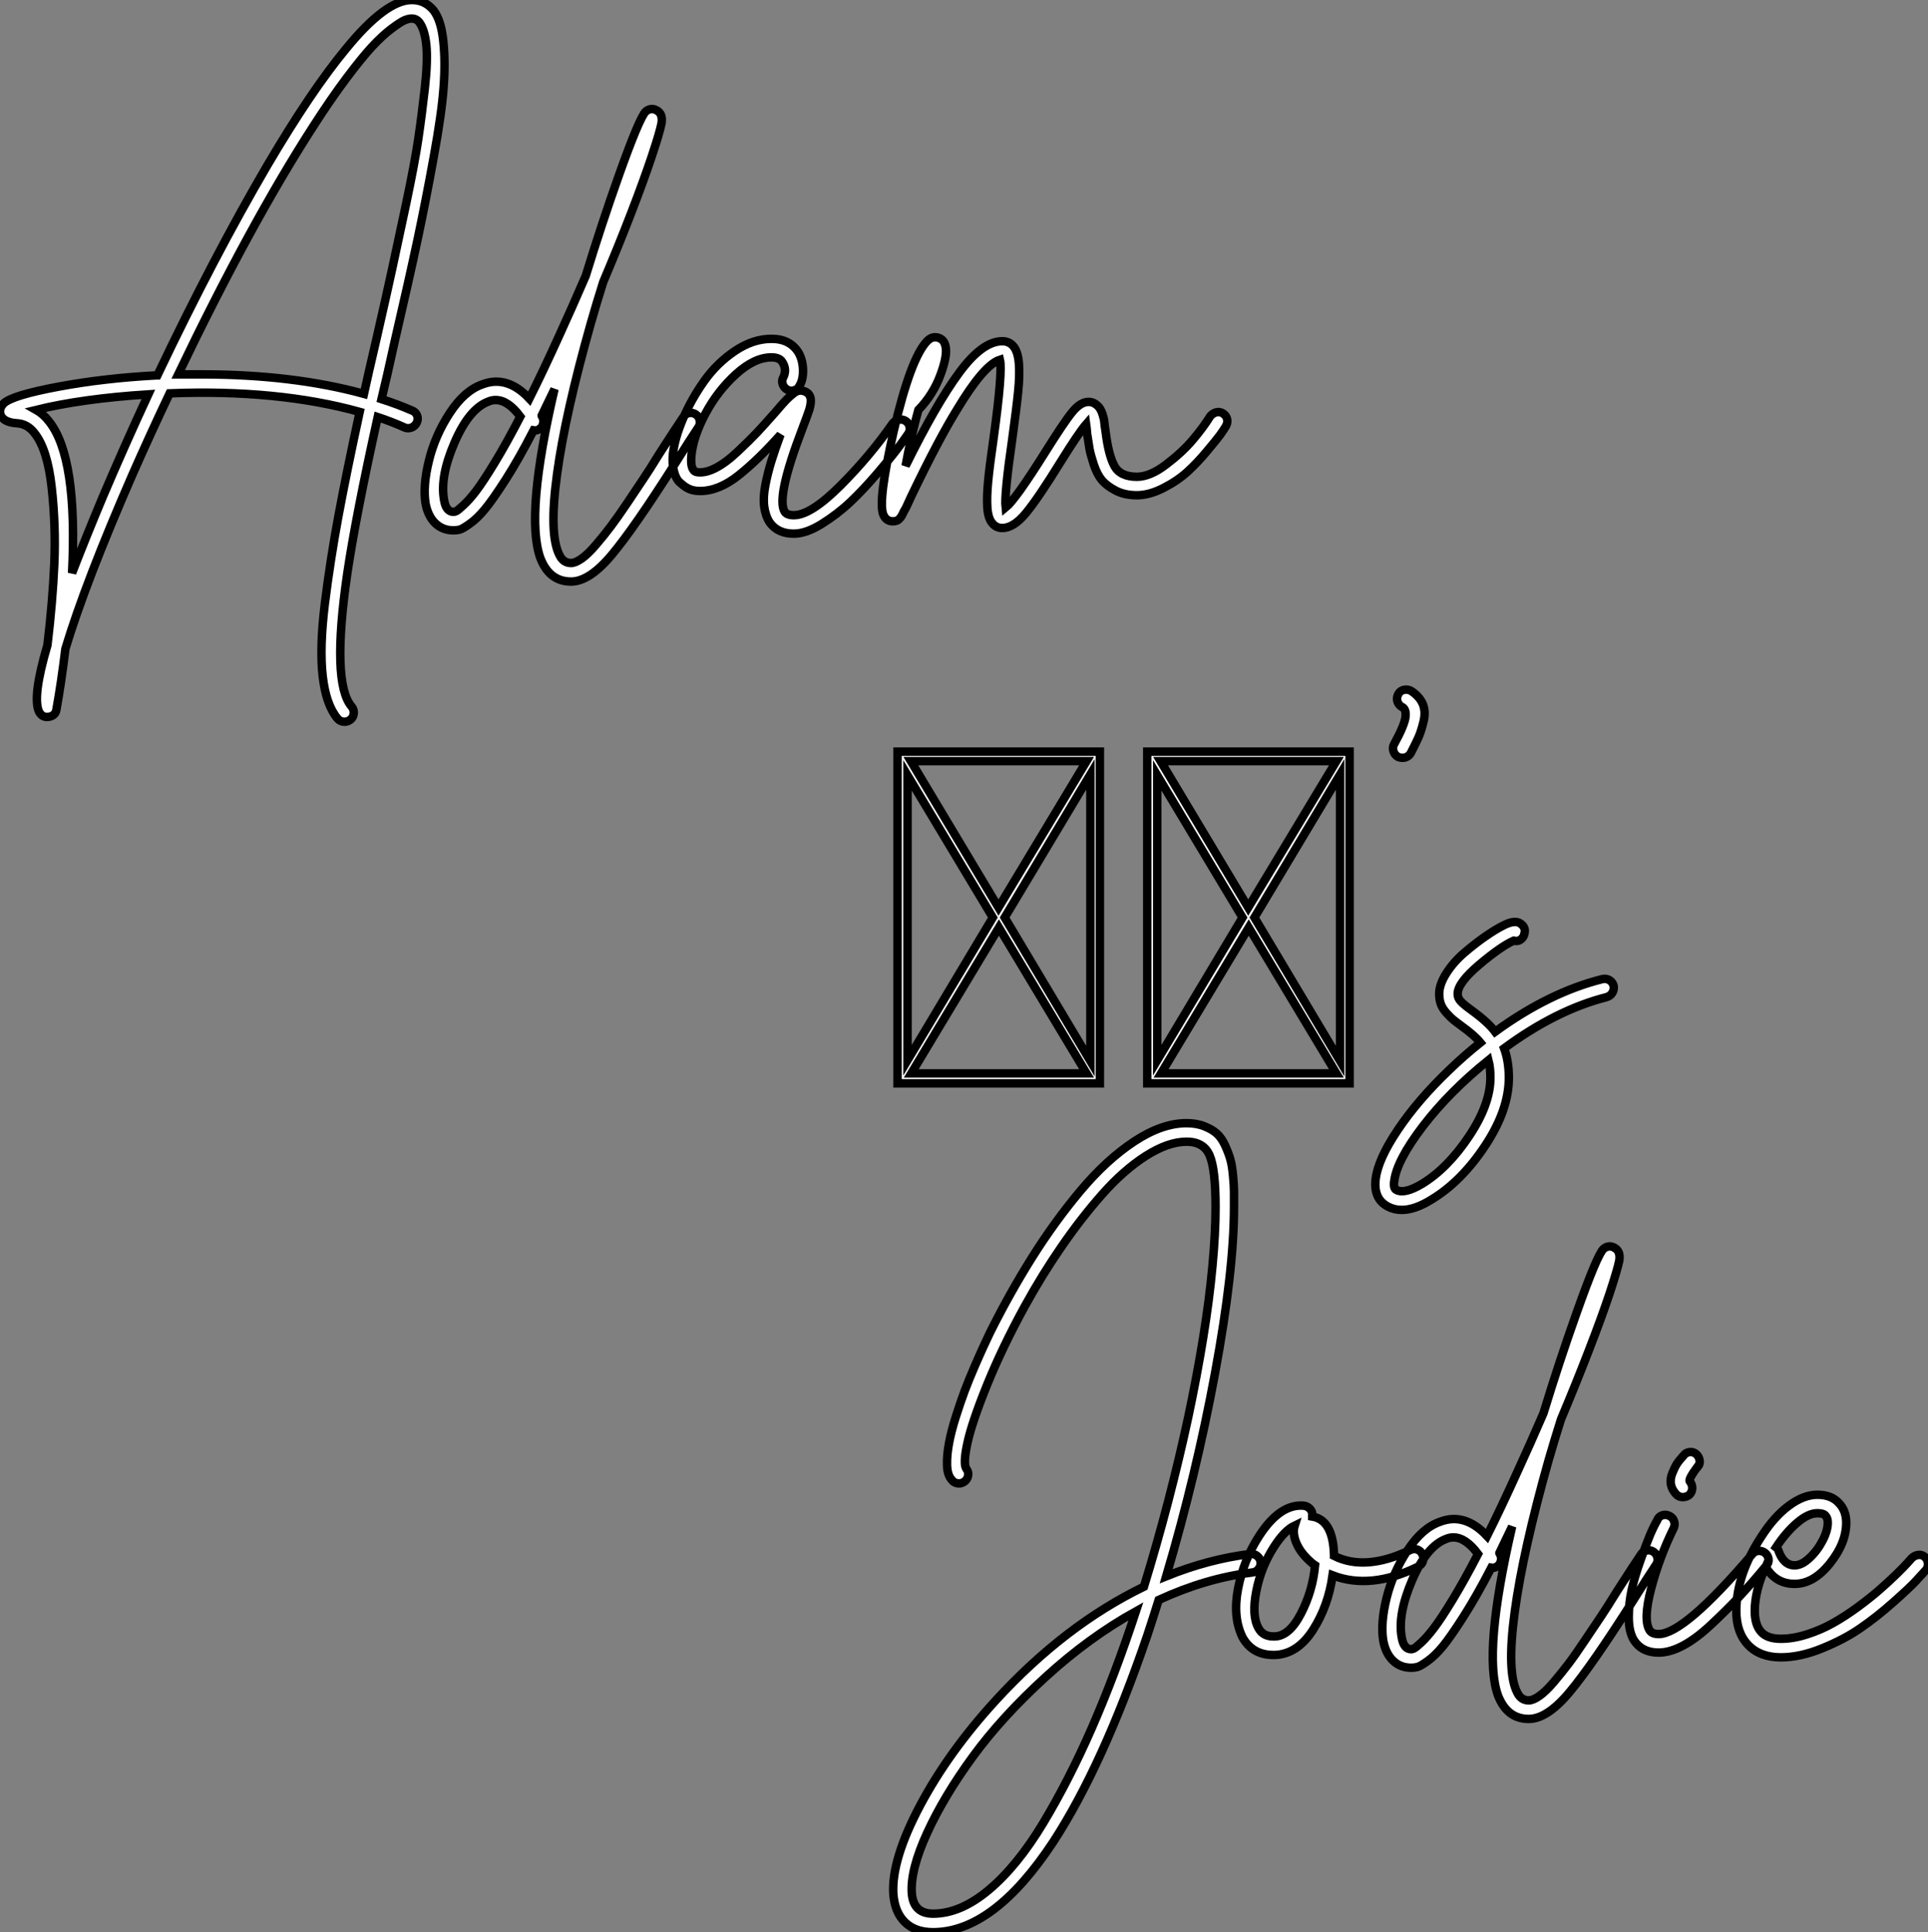<?xml version="1.0" standalone="no"?>
<svg xmlns="http://www.w3.org/2000/svg" viewBox="2.292 -60.82 227.841 228.32"><rect x="2.292" y="-60.82" width="227.841" height="228.32" fill="#808080" stroke="none"/><path d="M43.74 24.19L43.74 24.19Q43.40 24.47 43.01 24.47L43.01 24.47Q42.50 24.47 42.17 24.08L42.17 24.08Q40.82 22.46 40.43 19.10Q40.04 15.74 40.68 10.53Q41.33 5.32 42.28 0.20Q43.23-4.93 44.80-12.15L44.80-12.15Q35.11-14.84 22.34-14.34L22.34-14.34Q20.05-9.52 17.98-4.82L17.98-4.82Q12.38 8.01 10.02 15.85L10.02 15.85Q9.52 19.94 8.96 23.02L8.96 23.02Q8.85 23.74 8.09 23.88Q7.34 24.02 6.94 23.35L6.94 23.35Q6.05 21.67 7.90 15.40L7.90 15.40Q8.51 10.30 8.71 5.80Q8.90 1.29 8.40-3.22Q7.90-7.73 6.38-9.63L6.38-9.63Q5.54-10.75 4.26-10.81L4.26-10.81Q2.69-10.92 2.35-11.82L2.35-11.82Q2.13-12.54 2.74-13.16L2.74-13.16Q3.75-14.11 9.16-15.12Q14.56-16.13 20.72-16.46L20.72-16.46Q20.83-16.46 20.89-16.46L20.89-16.46Q27.55-30.46 33.88-41.27L33.88-41.27Q39.09-50.12 43.18-55.05L43.18-55.05Q47.88-60.82 50.96-60.82L50.96-60.82Q52.53-60.82 53.54-59.58L53.54-59.58Q54.43-58.41 54.68-55.94Q54.94-53.48 54.71-50.46Q54.49-47.43 53.56-42.34Q52.64-37.24 51.66-32.62Q50.68-28 48.94-20.50L48.94-20.50Q47.94-15.96 47.38-13.66L47.38-13.66Q49.28-13.05 50.96-12.32L50.96-12.32Q51.41-12.15 51.58-11.73Q51.74-11.31 51.55-10.89Q51.35-10.47 50.93-10.30Q50.51-10.14 50.12-10.30L50.12-10.30Q48.61-10.98 46.93-11.54L46.93-11.54Q44.35 0.11 43.34 6.89L43.34 6.89Q41.44 19.88 43.85 22.68L43.85 22.68Q44.13 23.02 44.10 23.46Q44.07 23.91 43.74 24.19ZM19.82-14.22L19.82-14.22Q11.98-13.72 6.55-12.38L6.55-12.38Q7.45-11.87 8.12-10.98L8.12-10.98Q11.48-6.72 10.81 6.89L10.81 6.89Q12.43 2.69 14.45-2.13L14.45-2.13Q16.97-8.06 19.82-14.22ZM23.35-16.58L23.35-16.58Q24.75-16.58 26.15-16.58L26.15-16.58Q36.90-16.58 45.30-14.28L45.30-14.28Q45.75-16.35 46.82-20.94L46.82-20.94Q48.05-26.32 48.66-29.15Q49.28-31.98 50.29-36.76Q51.30-41.55 51.72-44.38Q52.14-47.21 52.50-50.43Q52.86-53.65 52.67-55.52Q52.47-57.40 51.80-58.24L51.80-58.24Q51.46-58.63 50.96-58.63L50.96-58.63Q50.57-58.63 50.06-58.41Q49.56-58.18 48.52-57.40Q47.49-56.62 46.28-55.33Q45.08-54.04 43.23-51.58Q41.38-49.11 39.26-45.81L39.26-45.81Q31.86-34.33 23.35-16.58ZM83.72-12.01Q84.17-12.10 84.53-11.84Q84.90-11.59 84.98-11.14Q85.06-10.70 84.84-10.36L84.84-10.36Q83.94-9.02 82.04-5.99L82.04-5.99Q77.28 1.51 74.62 4.70Q71.96 7.90 69.78 7.90L69.78 7.90Q67.20 7.90 66.14 5.10L66.14 5.10Q64.34 0.06 67.82-14.84L67.82-14.84Q67.03-13.22 66.30-11.70L66.30-11.70Q66.30-11.65 66.36-11.59L66.36-11.59Q66.58-11.20 66.47-10.75Q66.36-10.30 65.97-10.08L65.97-10.08Q65.69-9.91 65.35-9.97L65.35-9.97Q63.62-6.61 62.08-4.20Q60.54-1.79 59.61-0.67Q58.69 0.45 57.82 1.06Q56.95 1.68 56.62 1.76Q56.28 1.85 55.89 1.85L55.89 1.85Q54.60 1.85 53.73 1.01Q52.86 0.17 52.58-1.34L52.58-1.34Q52.25-3.42 52.98-6.38Q53.70-9.35 55.44-12.01Q57.18-14.67 59.30-15.40L59.30-15.40Q62.22-16.52 64.85-13.72L64.85-13.72Q66.53-17.08 68.38-21.17L68.38-21.17Q69.94-24.58 71.51-28.22L71.51-28.22Q73.42-34.44 75.43-40.10L75.43-40.10Q77.90-47.04 78.62-47.66L78.62-47.66Q79.24-48.16 79.91-47.77L79.91-47.77Q80.64-47.38 80.47-46.26L80.47-46.26Q80.25-45.14 79.32-42.36Q78.40-39.59 76.89-35.67Q75.38-31.75 73.58-27.50L73.58-27.50Q72.80-25.03 72.13-22.68L72.13-22.68Q69.10-11.98 68.12-4.79Q67.14 2.41 68.43 4.82L68.43 4.82Q68.88 5.71 69.78 5.71L69.78 5.71Q70.28 5.71 71.04 5.18Q71.79 4.65 72.74 3.53Q73.70 2.41 74.48 1.37Q75.26 0.34 76.47-1.46Q77.67-3.25 78.34-4.26Q79.02-5.26 80.19-7.17L80.19-7.17Q82.10-10.14 83.05-11.54L83.05-11.54Q83.27-11.93 83.72-12.01ZM55.89-0.34L55.89-0.34Q56-0.34 56.20-0.42Q56.39-0.50 57.06-1.12Q57.74-1.74 58.55-2.80Q59.36-3.86 60.76-6.16Q62.16-8.46 63.78-11.59L63.78-11.59Q62.33-13.55 60.87-13.55L60.87-13.55Q60.42-13.55 60.03-13.38L60.03-13.38Q57.74-12.54 56-8.51Q54.26-4.48 54.77-1.74L54.77-1.74Q54.99-0.34 55.89-0.34ZM108.53-11.23Q108.98-11.31 109.34-11.06Q109.70-10.81 109.79-10.36Q109.87-9.91 109.59-9.52L109.59-9.52Q109.09-8.79 108.36-7.81Q107.63-6.83 105.98-4.90Q104.33-2.97 102.79-1.51Q101.25-0.06 99.40 1.09Q97.55 2.24 96.10 2.24L96.10 2.24Q94.19 2.24 93.24 0.90L93.24 0.90Q92.74 0.11 92.60-0.98Q92.46-2.07 92.74-3.50Q93.02-4.93 93.44-6.30Q93.86-7.67 94.53-9.46L94.53-9.46Q91.90-6.50 89.57-4.65Q87.25-2.80 85.01-2.80L85.01-2.80Q84.62-2.80 84.22-2.88Q83.83-2.97 83.44-3.19Q83.05-3.42 82.60-3.84Q82.15-4.26 81.93-5.15Q81.70-6.05 81.82-7.22L81.82-7.22Q82.04-9.07 83.02-11.37Q84-13.66 85.51-15.79Q87.02-17.92 89.15-19.35Q91.28-20.78 93.46-20.78L93.46-20.78Q95.65-20.78 96.66-19.15L96.66-19.15Q97.16-18.26 97.19-17.11Q97.22-15.96 96.77-15.23L96.77-15.23Q96.60-14.84 96.15-14.70Q95.70-14.56 95.31-14.78Q94.92-15.01 94.78-15.43Q94.64-15.85 94.86-16.24L94.86-16.24Q95.31-17.14 94.75-18.03L94.75-18.03Q94.42-18.59 93.46-18.59L93.46-18.59Q91.45-18.59 89.26-16.60Q87.08-14.62 85.65-11.93Q84.22-9.24 84-7L84-7Q83.83-5.21 84.62-5.04L84.62-5.04Q85.57-4.87 86.80-5.49Q88.03-6.10 89.49-7.48Q90.94-8.85 91.78-9.74Q92.62-10.64 93.91-12.10L93.91-12.10Q94.86-13.22 95.28-13.64Q95.70-14.06 96.10-14.36Q96.49-14.67 96.88-14.67L96.88-14.67Q97.38-14.67 97.78-14.34L97.78-14.34Q98.11-14 98.11-13.50Q98.11-12.99 97.92-12.38Q97.72-11.76 97.10-10.14L97.10-10.14Q93.97-1.96 95.03-0.34L95.03-0.34Q95.31 0.06 96.10 0.06L96.10 0.06Q98.11 0.06 101.61-3.44Q105.11-6.94 107.80-10.81L107.80-10.81Q108.08-11.14 108.53-11.23ZM146.02-12.10Q146.44-12.21 146.83-11.96Q147.22-11.70 147.31-11.28Q147.39-10.86 147.17-10.47L147.17-10.47Q146.94-10.08 146.50-9.46Q146.05-8.85 144.90-7.48Q143.75-6.10 142.58-5.04Q141.40-3.98 139.75-3.14Q138.10-2.30 136.64-2.30L136.64-2.30Q135.18-2.30 134.12-2.86Q133.06-3.42 132.50-4.09Q131.94-4.76 131.54-5.96Q131.15-7.17 131.04-7.81Q130.93-8.46 130.76-9.58L130.76-9.58Q130.70-10.36 130.65-10.70L130.65-10.70Q129.81-9.74 127.62-6.22L127.62-6.22Q124.99-1.96 123.54-0.20Q122.08 1.57 120.74 1.57L120.74 1.57Q120.01 1.57 119.56 1.01L119.56 1.01Q119.06 0.45 118.97-0.84Q118.89-2.13 119.06-3.89Q119.22-5.66 119.73-9.18L119.73-9.18Q120.79-16.91 120.46-18.31L120.46-18.31Q118.55-17.70 115.36-12.38L115.36-12.38Q113.18-8.85 109.98-2.18L109.98-2.18Q109.76-1.68 109.65-1.46Q109.54-1.23 109.40-0.92Q109.26-0.62 109.14-0.45L109.14-0.45Q108.98-0.11 108.89 0.06Q108.81 0.22 108.64 0.42Q108.47 0.62 108.28 0.70Q108.08 0.78 107.80 0.78L107.80 0.78Q107.02 0.78 106.68 0L106.68 0Q106.01-1.57 107.91-9.91L107.91-9.91Q109.93-18.59 111.89-20.55L111.89-20.55Q112.45-21.11 113.15-20.92Q113.85-20.72 114.02-19.94L114.02-19.94Q114.30-18.87 113.43-16.52Q112.56-14.17 110.82-12.38L110.82-12.38Q109.93-9.18 109.31-5.77L109.31-5.77Q112.90-13.05 115.64-16.77Q118.38-20.50 120.74-20.50L120.74-20.50Q121.52-20.50 122.02-19.94L122.02-19.94Q122.58-19.32 122.70-17.89Q122.81-16.46 122.61-14.53Q122.42-12.60 121.91-8.90L121.91-8.90Q120.96-2.35 121.13-0.84L121.13-0.84Q122.30-1.79 125.78-7.34L125.78-7.34Q128.02-10.92 129.00-12.12Q129.98-13.33 130.93-13.33L130.93-13.33Q131.38-13.33 131.71-13.10Q132.05-12.88 132.24-12.60Q132.44-12.32 132.61-11.79Q132.78-11.26 132.80-10.89Q132.83-10.53 132.94-9.86L132.94-9.86Q133.28-7.06 133.98-5.77Q134.68-4.48 136.64-4.48L136.64-4.48Q138.21-4.48 140.11-5.94Q142.02-7.39 143.25-8.85Q144.48-10.30 145.32-11.65L145.32-11.65Q145.60-11.98 146.02-12.10Z" fill="white" stroke="black" transform="scale(1,1)"/><path d="" fill="white" stroke="black" transform="scale(1,1)"/><path d="M108.36 67.20L108.36 28L132.27 28L132.27 67.20L108.36 67.20ZM130.70 29.12L109.93 29.12L120.29 46.42L130.70 29.12ZM109.54 64.46L119.62 47.60L109.54 30.80L109.54 64.46ZM130.70 66.02L120.34 48.78L109.98 66.02L130.70 66.02ZM131.15 30.69L121.02 47.60L131.15 64.57L131.15 30.69ZM137.87 67.20L137.87 28L161.78 28L161.78 67.20L137.87 67.20ZM160.22 29.12L139.44 29.12L149.80 46.42L160.22 29.12ZM139.05 64.46L149.13 47.60L139.05 30.80L139.05 64.46ZM160.22 66.02L149.86 48.78L139.50 66.02L160.22 66.02ZM160.66 30.69L150.53 47.60L160.66 64.57L160.66 30.69ZM169.06 20.83L169.06 20.83Q170.07 21.50 170.44 22.40Q170.80 23.30 170.52 24.44Q170.24 25.59 169.93 26.29Q169.62 26.99 169.01 28.17L169.01 28.17Q168.67 28.73 168.00 28.73L168.00 28.73Q167.78 28.73 167.50 28.62L167.50 28.62Q167.10 28.39 166.96 27.94Q166.82 27.50 167.05 27.10L167.05 27.10Q168.28 24.86 168.39 23.88Q168.50 22.90 167.89 22.68L167.89 22.68Q167.50 22.40 167.41 21.98Q167.33 21.56 167.55 21.17Q167.78 20.78 168.22 20.69Q168.67 20.61 169.06 20.83ZM192.98 55.66L192.98 55.66Q193.03 55.94 192.95 56.22Q192.86 56.50 192.67 56.70Q192.47 56.90 192.14 57.01L192.14 57.01Q186.20 58.52 180.04 63.06L180.04 63.06Q180.60 64.57 180.60 66.53L180.60 66.53Q180.60 70.34 177.80 74.56Q175.00 78.79 171.47 80.92L171.47 80.92Q169.51 82.15 167.94 82.15L167.94 82.15Q167.05 82.15 166.32 81.76L166.32 81.76Q164.58 80.86 164.86 78.51L164.86 78.51Q165.14 76.16 167.50 72.66Q169.85 69.16 173.54 65.63L173.54 65.63Q175.28 63.95 177.24 62.38L177.24 62.38Q176.57 61.54 174.94 60.37L174.94 60.37Q174.33 59.92 173.99 59.64Q173.66 59.36 173.21 58.86Q172.76 58.35 172.56 57.82Q172.37 57.29 172.37 56.62L172.37 56.62Q172.37 55.50 173.24 54.15Q174.10 52.81 175.39 51.72Q176.68 50.62 177.86 49.81Q179.03 49 179.93 48.55L179.93 48.55Q181.33 47.82 182.00 48.33L182.00 48.33Q182.62 48.78 182.45 49.45L182.45 49.45Q182.39 49.90 182.03 50.18Q181.66 50.46 181.22 50.34L181.22 50.34Q181.22 50.34 181.16 50.34L181.16 50.34Q179.65 51.02 177.10 53.17Q174.55 55.33 174.55 56.62L174.55 56.62Q174.55 57.12 174.92 57.51Q175.28 57.90 176.29 58.63L176.29 58.63Q178.14 59.98 178.98 61.10L178.98 61.10Q185.36 56.45 191.63 54.88L191.63 54.88Q192.08 54.77 192.47 54.99Q192.86 55.22 192.98 55.66ZM170.35 79.07L170.35 79.07Q173.38 77.22 175.90 73.44Q178.42 69.66 178.42 66.53L178.42 66.53Q178.42 65.35 178.19 64.46L178.19 64.46Q173.60 68.15 170.46 72.24Q167.33 76.33 167.05 78.79L167.05 78.79Q166.94 79.63 167.33 79.80L167.33 79.80Q168.28 80.30 170.35 79.07Z" fill="white" stroke="black" transform="scale(1,1)"/><path d="" fill="white" stroke="black" transform="scale(1,1)"/><path d="M150.84 123.03Q151.20 123.31 151.26 123.76Q151.31 124.21 151.03 124.57Q150.75 124.94 150.30 124.99L150.30 124.99Q144.82 125.66 139.22 128.24L139.22 128.24Q138.54 130.42 137.87 132.44L137.87 132.44Q132.61 147.84 126.78 156.80L126.78 156.80Q119.73 167.50 112.56 167.50L112.56 167.50Q110.43 167.50 109.23 166.32Q108.02 165.14 107.86 162.96L107.86 162.96Q107.63 158.93 111.02 152.54Q114.41 146.16 120.01 140.06L120.01 140.06Q128.13 131.21 137.48 126.67L137.48 126.67Q138.99 121.74 140.34 116.59Q141.68 111.44 142.72 106.60Q143.75 101.75 144.48 97.24Q145.21 92.74 145.57 88.82Q145.94 84.90 145.94 81.82L145.94 81.82Q145.94 77.34 145.24 75.71Q144.54 74.09 142.52 74.09L142.52 74.09Q140.34 74.09 137.70 75.77Q135.07 77.45 132.55 80.30Q130.03 83.16 127.74 86.49Q125.44 89.82 123.37 93.58L123.37 93.58Q120.74 98.39 118.94 102.82Q117.15 107.24 116.62 109.68Q116.09 112.11 116.48 112.73L116.48 112.73Q116.76 113.06 116.70 113.51Q116.65 113.96 116.28 114.24Q115.92 114.52 115.47 114.46Q115.02 114.41 114.74 114.02L114.74 114.02Q114.24 113.46 114.21 112.28Q114.18 111.10 114.44 109.73Q114.69 108.36 115.22 106.68Q115.75 105 116.28 103.57Q116.82 102.14 117.49 100.60Q118.16 99.06 118.55 98.22Q118.94 97.38 119.28 96.66L119.28 96.66Q121.63 91.95 124.29 87.72Q126.95 83.50 130.00 79.86Q133.06 76.22 136.33 74.06Q139.61 71.90 142.52 71.90L142.52 71.90Q143.70 71.90 144.62 72.27Q145.54 72.63 146.10 73.14Q146.66 73.64 147.08 74.56Q147.50 75.49 147.70 76.22Q147.90 76.94 148.01 78.15Q148.12 79.35 148.12 80.00Q148.12 80.64 148.12 81.82L148.12 81.82Q148.12 89.32 145.88 101.42Q143.64 113.51 140.11 125.44L140.11 125.44Q145.10 123.42 150.02 122.81L150.02 122.81Q150.47 122.75 150.84 123.03ZM112.56 165.31L112.56 165.31Q115.81 165.31 119.17 162.48Q122.53 159.66 125.58 154.59Q128.63 149.52 131.35 143.30Q134.06 137.09 136.53 129.58L136.53 129.58Q130.98 132.66 125.83 137.37Q120.68 142.07 117.26 146.75Q113.85 151.42 111.86 155.76Q109.87 160.10 110.04 162.85L110.04 162.85Q110.21 165.31 112.56 165.31ZM169.76 122.28Q170.18 122.42 170.38 122.84Q170.58 123.26 170.44 123.68Q170.30 124.10 169.85 124.32L169.85 124.32Q164.25 127.06 159.77 125.33L159.77 125.33Q159.26 128.97 157.44 131.80Q155.62 134.62 152.99 134.74L152.99 134.74Q152.88 134.74 152.77 134.74L152.77 134.74Q150.30 134.74 149.13 132.66L149.13 132.66Q147.95 130.26 148.60 126.90Q149.24 123.54 151.09 120.68L151.09 120.68Q153.55 116.87 156.35 117.10L156.35 117.10Q156.80 117.15 157.11 117.49Q157.42 117.82 157.36 118.27L157.36 118.27Q157.36 118.33 157.36 118.38L157.36 118.38Q159.82 118.78 159.94 122.92L159.94 122.92Q159.94 122.98 159.94 123.03L159.94 123.03Q163.63 124.88 168.90 122.36L168.90 122.36Q169.34 122.14 169.76 122.28ZM152.94 132.55L152.94 132.55Q154.67 132.50 156.04 129.84Q157.42 127.18 157.70 124.15L157.70 124.15Q157.36 123.93 157.08 123.65L157.08 123.65Q155.96 122.64 155.48 121.49Q155.01 120.34 155.29 119.45L155.29 119.45Q154.11 120.01 152.88 121.91L152.88 121.91Q151.31 124.32 150.75 127.23Q150.19 130.14 151.03 131.60L151.03 131.60Q151.59 132.61 152.94 132.55ZM196.90 122.39Q197.34 122.30 197.71 122.56Q198.07 122.81 198.16 123.26Q198.24 123.70 198.02 124.04L198.02 124.04Q197.12 125.38 195.22 128.41L195.22 128.41Q190.46 135.91 187.80 139.10Q185.14 142.30 182.95 142.30L182.95 142.30Q180.38 142.30 179.31 139.50L179.31 139.50Q177.52 134.46 180.99 119.56L180.99 119.56Q180.21 121.18 179.48 122.70L179.48 122.70Q179.48 122.75 179.54 122.81L179.54 122.81Q179.76 123.20 179.65 123.65Q179.54 124.10 179.14 124.32L179.14 124.32Q178.86 124.49 178.53 124.43L178.53 124.43Q176.79 127.79 175.25 130.20Q173.71 132.61 172.79 133.73Q171.86 134.85 171.00 135.46Q170.13 136.08 169.79 136.16Q169.46 136.25 169.06 136.25L169.06 136.25Q167.78 136.25 166.91 135.41Q166.04 134.57 165.76 133.06L165.76 133.06Q165.42 130.98 166.15 128.02Q166.88 125.05 168.62 122.39Q170.35 119.73 172.48 119L172.48 119Q175.39 117.88 178.02 120.68L178.02 120.68Q179.70 117.32 181.55 113.23L181.55 113.23Q183.12 109.82 184.69 106.18L184.69 106.18Q186.59 99.96 188.61 94.30L188.61 94.30Q191.07 87.36 191.80 86.74L191.80 86.74Q192.42 86.24 193.09 86.63L193.09 86.63Q193.82 87.02 193.65 88.14L193.65 88.14Q193.42 89.26 192.50 92.04Q191.58 94.81 190.06 98.73Q188.55 102.65 186.76 106.90L186.76 106.90Q185.98 109.37 185.30 111.72L185.30 111.72Q182.28 122.42 181.30 129.61Q180.32 136.81 181.61 139.22L181.61 139.22Q182.06 140.11 182.95 140.11L182.95 140.11Q183.46 140.11 184.21 139.58Q184.97 139.05 185.92 137.93Q186.87 136.81 187.66 135.77Q188.44 134.74 189.64 132.94Q190.85 131.15 191.52 130.14Q192.19 129.14 193.37 127.23L193.37 127.23Q195.27 124.26 196.22 122.86L196.22 122.86Q196.45 122.47 196.90 122.39ZM169.06 134.06L169.06 134.06Q169.18 134.06 169.37 133.98Q169.57 133.90 170.24 133.28Q170.91 132.66 171.72 131.60Q172.54 130.54 173.94 128.24Q175.34 125.94 176.96 122.81L176.96 122.81Q175.50 120.85 174.05 120.85L174.05 120.85Q173.60 120.85 173.21 121.02L173.21 121.02Q170.91 121.86 169.18 125.89Q167.44 129.92 167.94 132.66L167.94 132.66Q168.17 134.06 169.06 134.06ZM210.11 122.44Q210.56 122.42 210.90 122.70Q211.23 122.98 211.29 123.42Q211.34 123.87 211.01 124.21L211.01 124.21Q209.16 126.45 207.73 127.96Q206.30 129.47 204.54 131.12Q202.78 132.78 201.21 133.62Q199.64 134.46 198.30 134.46L198.30 134.46Q196.34 134.46 195.38 133L195.38 133Q194.77 131.99 194.77 130.28Q194.77 128.58 195.13 126.98Q195.50 125.38 196.17 123.51Q196.84 121.63 197.26 120.62Q197.68 119.62 198.13 118.83L198.13 118.83Q198.30 118.38 198.72 118.24Q199.14 118.10 199.56 118.30Q199.98 118.50 200.12 118.92Q200.26 119.34 200.09 119.73L200.09 119.73Q198.41 123.14 197.43 126.84Q196.45 130.54 197.23 131.82L197.23 131.82Q197.51 132.27 198.30 132.27L198.30 132.27Q201.32 132.27 209.38 122.81L209.38 122.81Q209.66 122.47 210.11 122.44ZM201.15 116.09L201.15 116.09Q200.70 116.09 200.37 115.75L200.37 115.75Q199.86 115.19 199.75 114.58Q199.64 113.96 199.92 113.26Q200.20 112.56 200.45 112.17Q200.70 111.78 201.21 111.22L201.21 111.22Q201.49 110.82 201.94 110.77Q202.38 110.71 202.72 110.99Q203.06 111.27 203.14 111.72Q203.22 112.17 202.94 112.50L202.94 112.50L202.89 112.50Q201.77 114.02 201.99 114.24L201.99 114.24Q202.27 114.58 202.27 115.02Q202.27 115.47 201.94 115.81L201.94 115.81Q201.60 116.09 201.15 116.09ZM228.98 122.92Q229.43 122.86 229.77 123.17Q230.10 123.48 230.13 123.93Q230.16 124.38 229.88 124.71L229.88 124.71Q229.43 125.22 228.70 126Q227.98 126.78 226.02 128.52Q224.06 130.26 222.15 131.57Q220.25 132.89 217.64 133.95Q215.04 135.02 212.74 135.02L212.74 135.02Q210.28 135.02 208.88 133.56Q207.48 132.10 207.48 129.53L207.48 129.53Q207.48 125.27 210.45 120.74L210.45 120.74Q211.96 118.38 213.70 117.10Q215.43 115.81 217.06 115.81L217.06 115.81Q218.74 115.81 219.63 116.82L219.63 116.82Q220.47 117.71 220.47 119.11L220.47 119.11Q220.47 121.52 218.54 123.93Q216.61 126.34 214.37 126.34L214.37 126.34Q212.13 126.34 210.95 124.32L210.95 124.32Q209.66 127.18 209.66 129.53L209.66 129.53Q209.66 131.15 210.39 131.99L210.39 131.99Q211.12 132.83 212.74 132.83L212.74 132.83Q214.20 132.83 215.85 132.30Q217.50 131.77 218.90 130.98Q220.30 130.20 221.79 129.11Q223.27 128.02 224.34 127.09Q225.40 126.17 226.38 125.22Q227.36 124.26 227.70 123.87Q228.03 123.48 228.20 123.31L228.20 123.31Q228.54 122.98 228.98 122.92ZM217.06 117.99L217.06 117.99Q215.99 117.99 214.68 119.11Q213.36 120.23 212.18 122.02L212.18 122.02Q212.41 122.19 212.46 122.42L212.46 122.42Q213.08 124.15 214.37 124.15L214.37 124.15Q215.21 124.15 216.13 123.28Q217.06 122.42 217.67 121.24Q218.29 120.06 218.29 119.11L218.29 119.11Q218.29 118.55 218.01 118.27L218.01 118.27Q217.78 117.99 217.06 117.99Z" fill="white" stroke="black" transform="scale(1,1)"/></svg>
